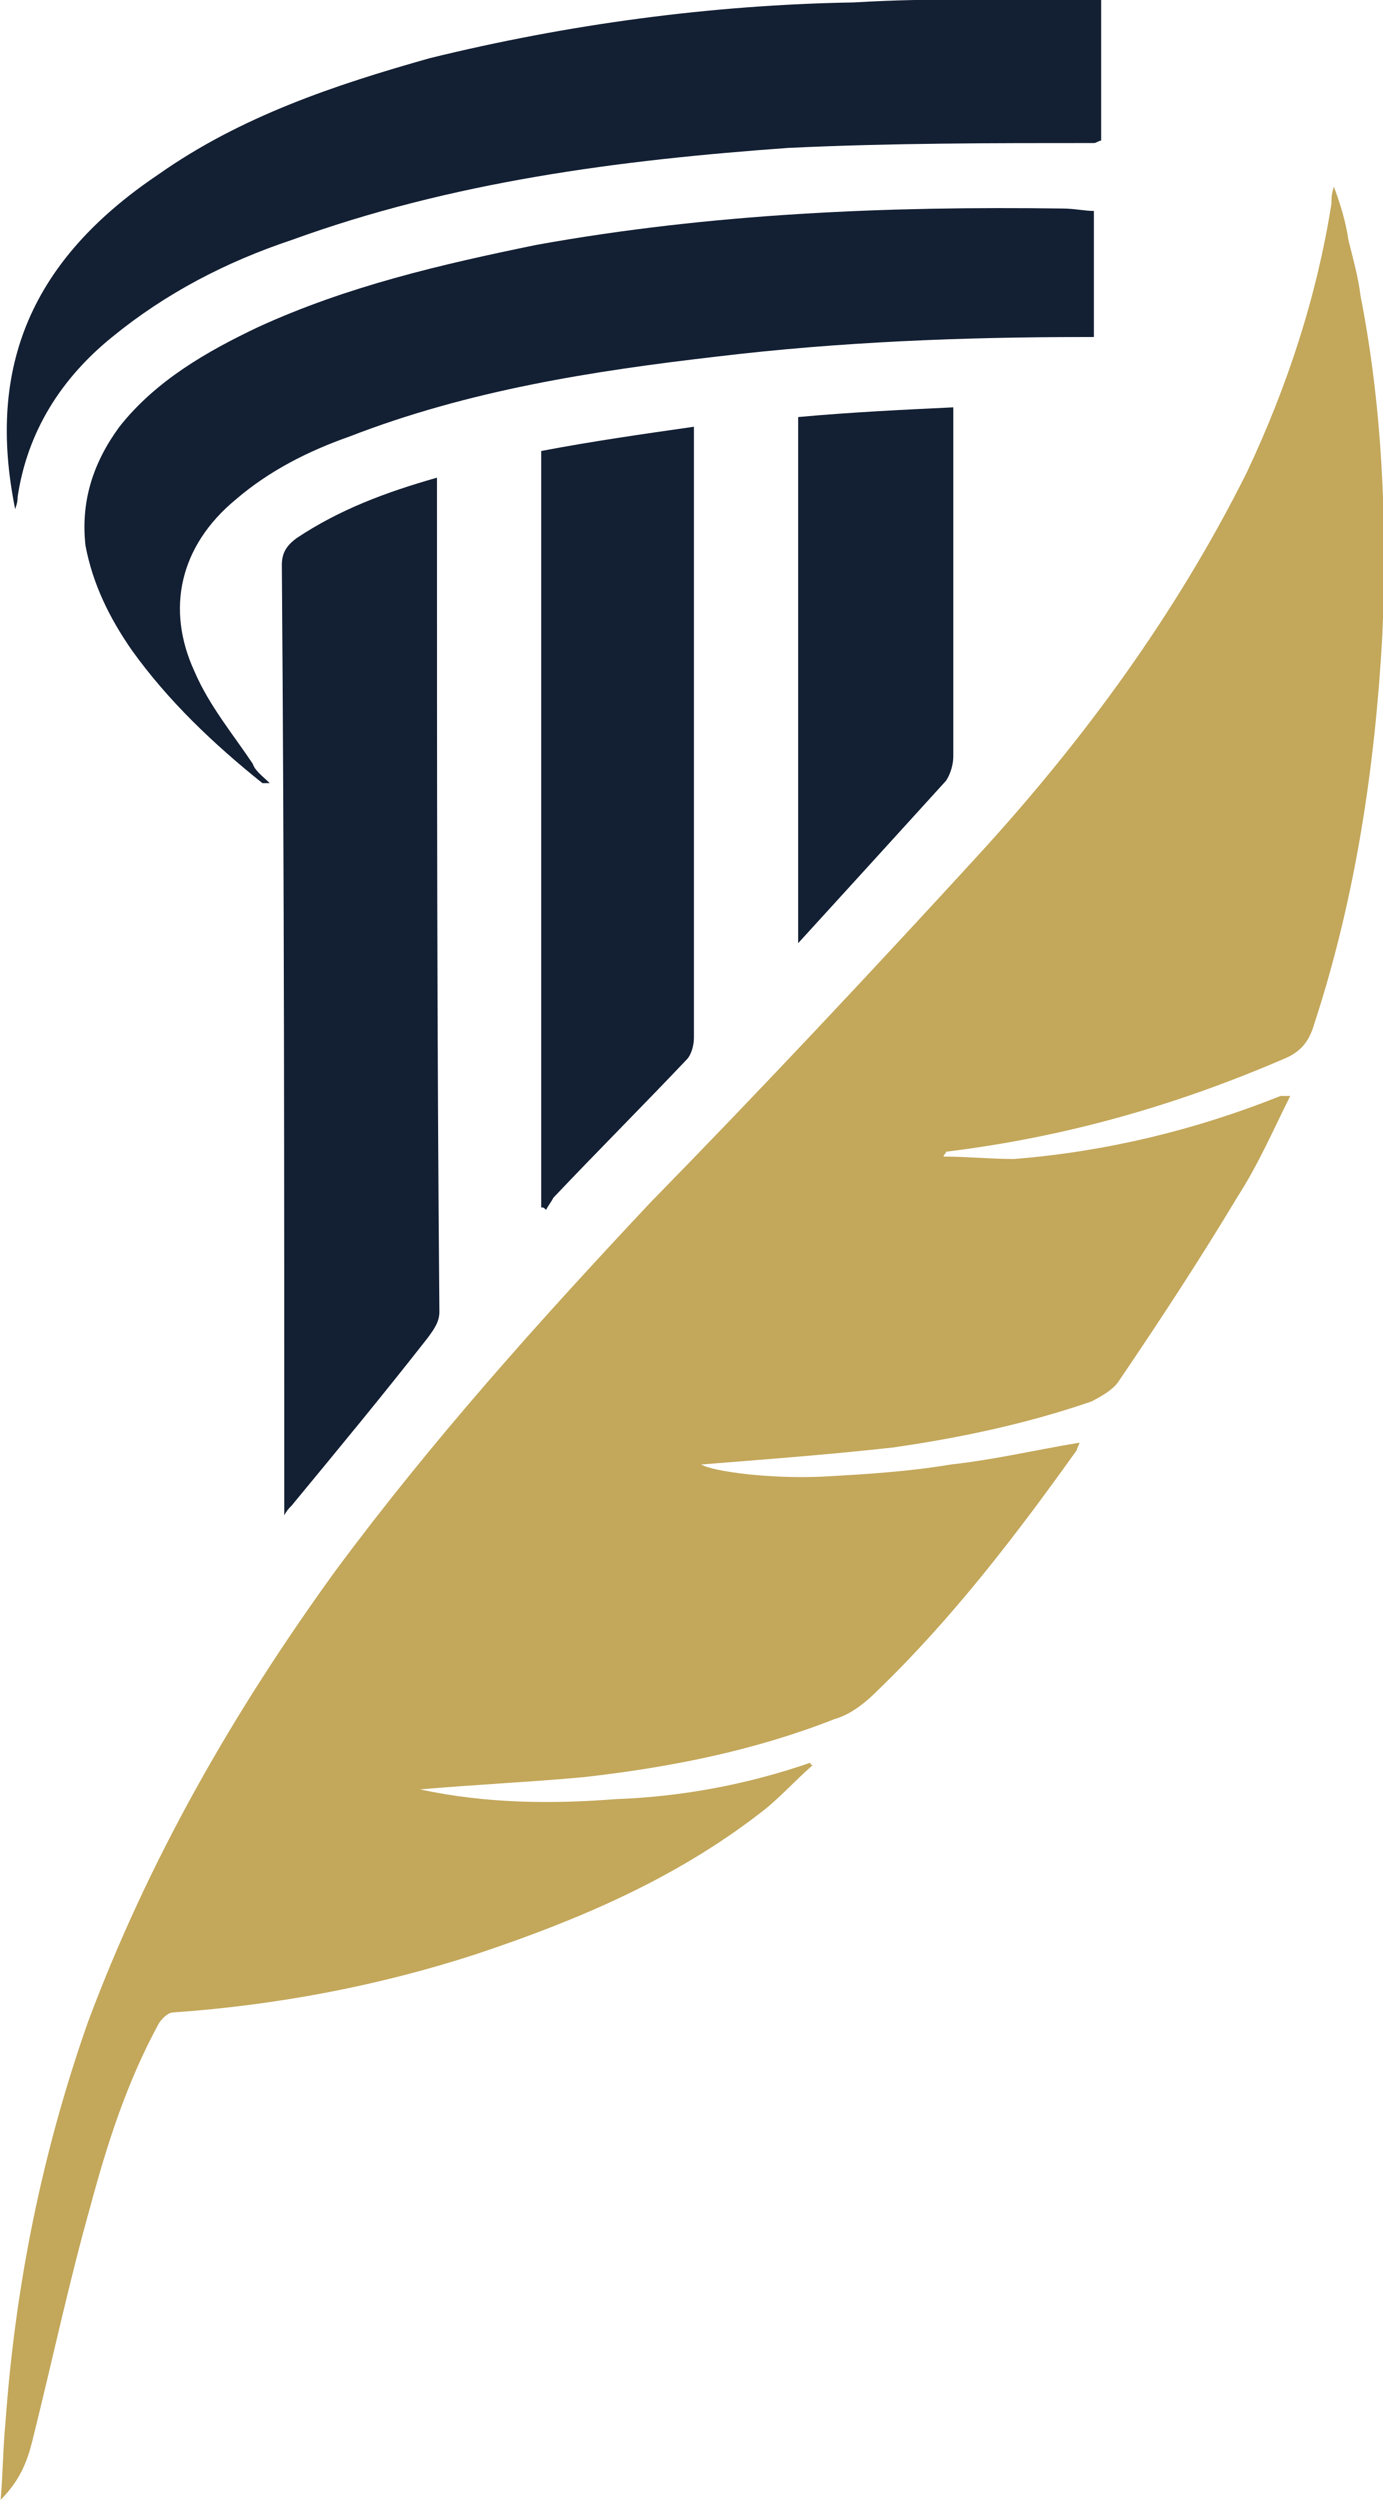 <?xml version="1.0" encoding="UTF-8"?>
<!DOCTYPE svg PUBLIC "-//W3C//DTD SVG 1.1//EN" "http://www.w3.org/Graphics/SVG/1.1/DTD/svg11.dtd">
<!-- Creator: CorelDRAW X8 -->
<svg xmlns="http://www.w3.org/2000/svg" xml:space="preserve" width="21.828mm" height="39.445mm" version="1.1" style="shape-rendering:geometricPrecision; text-rendering:geometricPrecision; image-rendering:optimizeQuality; fill-rule:evenodd; clip-rule:evenodd"
viewBox="0 0 570 1031"
 xmlns:xlink="http://www.w3.org/1999/xlink">
 <defs>
  <style type="text/css">
   <![CDATA[
    .fil1 {fill:#131F33}
    .fil0 {fill:#C3A75A}
   ]]>
  </style>
 </defs>
 <g id="Capa_x0020_1">
  <path class="fil0" d="M532 452c-7,14 -13,28 -22,42 -15,25 -32,51 -49,76 -2,3 -7,6 -11,8 -26,9 -54,15 -82,19 -27,3 -54,5 -79,7 5,3 29,6 50,5 18,-1 35,-2 53,-5 18,-2 35,-6 53,-9 0,1 -1,2 -1,3 -25,35 -51,69 -82,99 -5,5 -11,10 -18,12 -33,13 -68,20 -104,24 -22,2 -44,3 -67,5 28,6 55,6 81,4 27,-1 54,-6 80,-15 0,0 0,1 1,1 -8,7 -14,14 -22,20 -35,27 -75,44 -117,58 -40,13 -82,21 -125,24 -2,0 -5,3 -6,5 -13,24 -21,49 -28,75 -9,32 -16,65 -24,97 -2,8 -5,16 -13,24 1,-12 1,-22 2,-32 4,-56 15,-111 34,-165 25,-67 60,-128 102,-186 40,-54 84,-103 130,-152 46,-47 91,-95 135,-143 44,-48 82,-100 111,-158 17,-36 29,-73 35,-111 0,-2 0,-4 1,-7 3,8 5,15 6,22 2,8 4,15 5,23 9,46 11,93 9,140 -3,54 -11,108 -28,160 -2,7 -5,11 -11,14 -46,20 -92,33 -141,39 0,1 -1,1 -1,2 10,0 19,1 29,1 38,-3 75,-12 110,-26 1,0 3,0 4,0l0 0z"/>
  <path class="fil1" d="M6 210c-12,-59 7,-103 59,-138 34,-24 73,-37 112,-48 57,-14 116,-22 175,-23 33,-2 67,-1 102,-1l0 58c-1,0 -2,1 -3,1 -42,0 -84,0 -126,2 -70,5 -139,14 -205,38 -27,9 -52,22 -74,40 -21,17 -35,39 -39,66 0,1 0,2 -1,5l0 0z"/>
  <path class="fil1" d="M451 87l0 52c-1,0 -3,0 -4,0 -50,0 -101,2 -151,8 -52,6 -103,14 -152,33 -17,6 -33,14 -47,26 -23,19 -29,45 -17,71 6,14 16,26 24,38 1,3 4,5 7,8 -2,0 -3,0 -3,0 -20,-16 -39,-34 -54,-55 -9,-13 -16,-27 -19,-43 -2,-18 3,-34 14,-49 15,-19 36,-31 57,-41 37,-17 76,-26 115,-34 72,-13 145,-16 217,-15 5,0 9,1 13,1l0 0z"/>
  <path class="fil1" d="M180 197l0 6c0,113 0,225 1,338 0,4 -2,7 -5,11 -18,23 -37,46 -56,69 -1,1 -2,2 -3,4l0 -7c0,-128 0,-257 -1,-385 0,-5 2,-8 6,-11 18,-12 37,-19 58,-25l0 0z"/>
  <path class="fil1" d="M223 498l0 -312c21,-4 42,-7 63,-10l0 7c0,81 0,163 0,245 0,3 -1,7 -3,9 -18,19 -37,38 -55,57 -1,2 -2,3 -3,5 -1,-1 -1,-1 -2,-1l0 0z"/>
  <path class="fil1" d="M329 389l0 -217c22,-2 43,-3 64,-4l0 6c0,46 0,92 0,138 0,3 -1,7 -3,10 -20,22 -40,44 -61,67l0 0z"/>
 </g>
</svg>
